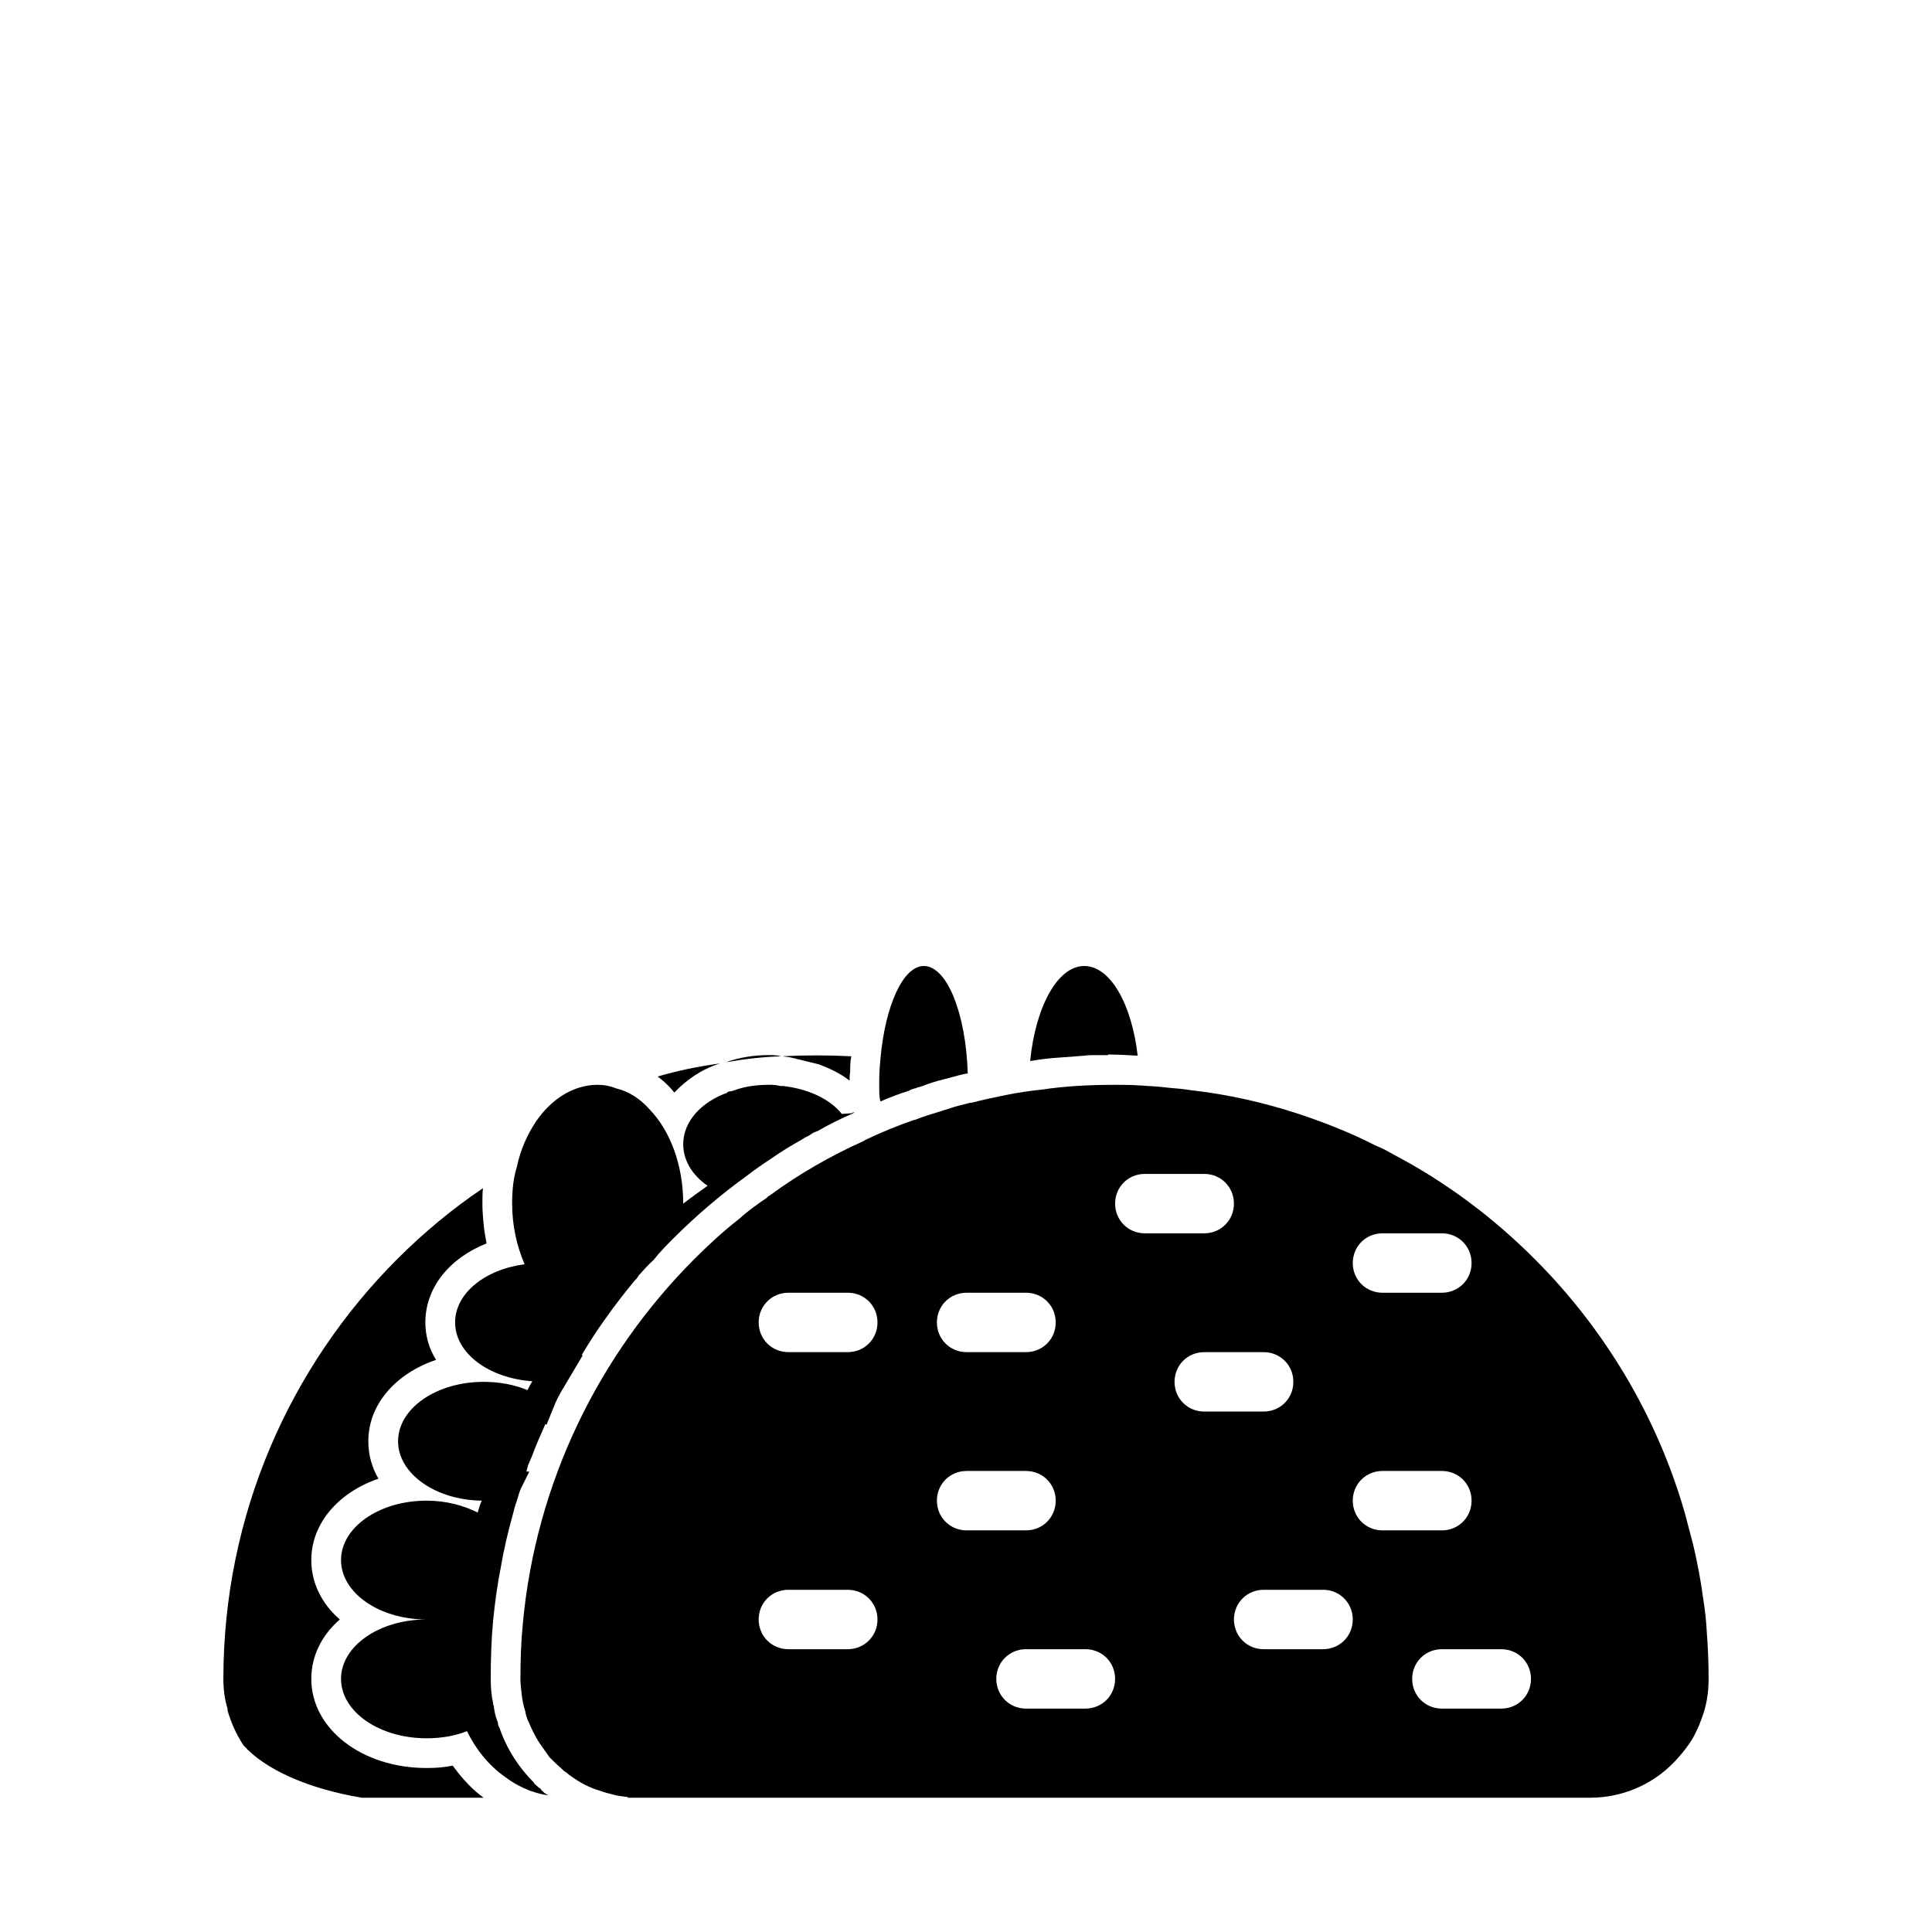 <?xml version="1.0" encoding="UTF-8"?>
<!-- The Best Svg Icon site in the world: iconSvg.co, Visit us! https://iconsvg.co -->
<svg fill="#000000" width="800px" height="800px" version="1.1" viewBox="144 144 512 512" xmlns="http://www.w3.org/2000/svg">
 <g>
  <path d="m322.7 433.54c3.148-3.305 7.086-6.141 12.121-7.715-5.824 0.789-11.18 1.891-16.531 3.465 1.258 0.945 2.519 2.047 3.621 3.305 0.316 0.312 0.473 0.629 0.789 0.945z"/>
  <path d="m361.27 426.13s0.156 0.156 0.316 0.156c2.832 1.102 5.352 2.363 7.559 4.094 0-0.789 0-1.418 0.156-2.203 0-1.418 0-2.832 0.316-4.25-6.141-0.316-12.438-0.316-18.262 0 0.789 0.156 1.574 0.156 2.203 0.316z"/>
  <path d="m347.73 423.61c-3.938 0-7.871 0.629-11.336 1.891 5.512-0.945 10.078-1.418 14.641-1.574-1.258-0.316-2.359-0.316-3.305-0.316z"/>
  <path d="m264.44 612.54c-0.156-0.156-0.316-0.473-0.473-0.629-2.203 0.473-4.566 0.629-6.926 0.629-17.16 0-30.543-10.391-30.543-23.617 0-6.141 2.832-11.652 7.559-15.742-4.723-4.094-7.559-9.605-7.559-15.742 0-9.762 7.242-17.949 17.789-21.57-1.73-2.992-2.676-6.301-2.676-9.922 0-9.762 7.242-17.949 17.949-21.57-1.891-2.988-2.836-6.453-2.836-9.918 0-9.133 6.297-17.004 16.215-20.941-0.316-1.73-0.629-3.465-0.789-5.195-0.152-1.727-0.309-3.461-0.309-5.348 0-1.418 0-2.832 0.156-4.094-8.188 5.512-15.742 11.809-22.672 18.734-28.496 28.496-46.129 67.855-46.129 111.31 0 2.676 0.316 5.352 1.102 7.871v0.473c0.945 3.305 2.363 6.453 4.25 9.289 5.824 6.453 17.16 11.492 31.332 13.855h32.273c-2.832-2.047-5.352-4.723-7.715-7.871z"/>
  <path d="m384.88 433.06c0.473-0.316 0.945-0.473 1.574-0.629h0.156c0.316-0.156 0.629-0.316 0.945-0.316 1.73-0.629 3.465-1.258 5.195-1.73 1.73-0.473 3.621-0.945 5.352-1.418 0.789-0.156 1.574-0.473 2.363-0.473-0.469-15.902-5.508-28.496-11.648-28.496-5.512 0-10.234 10.547-11.492 24.562-0.156 1.73-0.316 3.621-0.316 5.512v2.363c0 1.102 0 2.363 0.316 3.465 2.519-1.109 5.035-2.055 7.555-2.84z"/>
  <path d="m431.33 423.77c0.945-0.156 2.047-0.156 3.148-0.156h3.148v-0.156c2.676 0 5.195 0.156 7.871 0.316-1.574-13.699-7.242-23.773-14.168-23.773-7.086 0-12.91 10.863-14.328 25.191 2.676-0.473 5.352-0.789 8.031-0.945 2.047-0.164 4.094-0.32 6.297-0.477z"/>
  <path d="m596.33 576.65c-0.156-2.992-0.473-5.984-0.945-8.816-0.629-4.879-1.574-9.762-2.676-14.484l-2.203-8.344c-7.398-25.82-21.41-48.965-39.832-67.383-11.02-11.02-23.617-20.469-37.473-27.711-1.574-0.945-3.148-1.73-4.723-2.363-6.453-3.305-13.227-5.984-20.309-8.344-9.133-2.992-18.734-5.195-28.652-6.297-1.891-0.316-3.777-0.473-5.668-0.629-2.519-0.316-5.195-0.473-7.871-0.629-2.211-0.16-4.414-0.16-6.617-0.16-6.453 0-12.91 0.316-19.207 1.258-3.148 0.316-6.297 0.789-9.445 1.418-2.992 0.629-6.141 1.258-9.133 2.047-0.473 0-1.102 0.156-1.574 0.316-2.047 0.473-4.094 1.102-5.984 1.73-0.156 0-0.316 0.156-0.473 0.156-2.519 0.789-4.723 1.418-7.086 2.363h-0.156c-4.566 1.574-8.816 3.305-13.066 5.352l-0.156 0.156c-8.816 3.938-17.32 8.816-25.031 14.484-0.316 0.156-0.629 0.316-0.789 0.629-2.519 1.73-5.039 3.465-7.242 5.512-4.25 3.305-8.188 6.926-11.965 10.707-25.191 25.191-42.035 59.039-45.5 96.668-0.477 4.723-0.633 9.762-0.633 14.641 0 1.258 0.156 2.676 0.316 3.938 0.156 1.574 0.473 3.148 0.945 4.566 0.156 1.102 0.473 2.047 0.945 2.992 0.473 1.102 0.945 2.203 1.574 3.305 0.629 1.258 1.258 2.203 2.047 3.305 0.629 0.945 1.258 1.73 1.891 2.676 0.945 0.945 1.891 1.891 2.832 2.676 0.629 0.629 1.102 1.102 1.73 1.418 0.473 0.473 0.945 0.789 1.418 1.102 2.203 1.574 4.566 2.832 7.242 3.621 1.258 0.473 2.519 0.789 3.777 1.102 1.258 0.316 2.519 0.473 3.938 0.629l-0.473 0.16h255.21c8.66 0 16.531-3.465 22.199-9.289 0.945-0.945 1.73-1.891 2.519-2.832 1.102-1.418 2.203-2.832 2.992-4.41 0.629-1.258 1.258-2.519 1.73-3.938 1.418-3.465 2.047-7.086 2.047-11.02 0-4.094-0.16-8.344-0.473-12.277zm-148.94-121.55h15.742c4.41 0 7.871 3.465 7.871 7.871 0 4.41-3.465 7.871-7.871 7.871h-15.742c-4.41 0-7.871-3.465-7.871-7.871s3.465-7.871 7.871-7.871zm78.723 15.746c4.41 0 7.871 3.465 7.871 7.871 0 4.41-3.465 7.871-7.871 7.871h-15.742c-4.41 0-7.871-3.465-7.871-7.871 0-4.41 3.465-7.871 7.871-7.871zm7.871 70.848c0 4.41-3.465 7.871-7.871 7.871h-15.742c-4.41 0-7.871-3.465-7.871-7.871 0-4.41 3.465-7.871 7.871-7.871h15.742c4.406 0 7.871 3.461 7.871 7.871zm-31.488 31.488c0 4.41-3.465 7.871-7.871 7.871h-15.742c-4.41 0-7.871-3.465-7.871-7.871 0-4.41 3.465-7.871 7.871-7.871h15.742c4.406 0 7.871 3.461 7.871 7.871zm-23.617-55.105h-15.742c-4.41 0-7.871-3.465-7.871-7.871 0-4.41 3.465-7.871 7.871-7.871h15.742c4.41 0 7.871 3.465 7.871 7.871 0.004 4.406-3.461 7.871-7.871 7.871zm-78.719 15.746h15.742c4.41 0 7.871 3.465 7.871 7.871 0 4.41-3.465 7.871-7.871 7.871h-15.742c-4.41 0-7.871-3.465-7.871-7.871 0-4.41 3.461-7.871 7.871-7.871zm-7.871-39.363c0-4.41 3.465-7.871 7.871-7.871h15.742c4.41 0 7.871 3.465 7.871 7.871 0 4.41-3.465 7.871-7.871 7.871h-15.742c-4.41 0.004-7.871-3.461-7.871-7.871zm23.613 86.594h15.742c4.41 0 7.871 3.465 7.871 7.871 0 4.41-3.465 7.871-7.871 7.871h-15.742c-4.41 0-7.871-3.465-7.871-7.871s3.465-7.871 7.871-7.871zm-39.359-86.594c0 4.41-3.465 7.871-7.871 7.871h-15.742c-4.41 0-7.871-3.465-7.871-7.871 0-4.41 3.465-7.871 7.871-7.871h15.742c4.41 0 7.871 3.465 7.871 7.871zm-23.617 70.852h15.742c4.41 0 7.871 3.465 7.871 7.871 0 4.41-3.465 7.871-7.871 7.871h-15.742c-4.41 0-7.871-3.465-7.871-7.871 0-4.41 3.465-7.871 7.871-7.871zm188.93 31.488h-15.742c-4.41 0-7.871-3.465-7.871-7.871 0-4.41 3.465-7.871 7.871-7.871h15.742c4.41 0 7.871 3.465 7.871 7.871s-3.461 7.871-7.871 7.871z"/>
  <path d="m286.96 617.89c-0.473-0.473-0.945-0.789-1.418-1.258v-0.156c-4.094-4.094-7.242-8.973-9.133-14.484-0.316-0.473-0.473-1.102-0.473-1.574-0.629-1.418-0.945-2.992-1.102-4.41-0.156-0.156-0.156-0.316-0.156-0.629-0.473-2.203-0.629-4.25-0.629-6.457 0-5.195 0.156-10.391 0.629-15.43 0.473-4.723 1.102-9.445 2.047-14.168 0.789-4.723 1.891-9.289 3.148-13.855 0.316-1.258 0.629-2.519 1.102-3.777 0.316-1.102 0.629-2.203 1.102-3.305l2.203-4.41h-0.785c0.156-0.629 0.316-1.102 0.473-1.73 0.316-0.789 0.629-1.418 0.945-2.203 1.102-2.992 2.363-5.824 3.621-8.66l0.316 0.156 2.363-5.824c0.629-1.418 1.418-2.832 2.203-4.094l5.039-8.5-0.32-0.004c1.891-3.148 3.777-6.141 5.824-8.973 2.519-3.621 5.195-7.086 8.031-10.547 0.473-0.473 0.945-0.945 1.258-1.574 1.258-1.418 2.519-2.832 3.938-4.094 1.574-2.047 3.465-3.938 5.352-5.824 5.984-5.984 12.438-11.492 19.207-16.375 2.047-1.574 4.25-3.148 6.453-4.566 2.676-1.891 5.512-3.621 8.344-5.195 0.473-0.316 0.945-0.629 1.418-0.789 0.316-0.156 0.789-0.473 1.258-0.789 0.473-0.316 0.945-0.473 1.418-0.629 2.992-1.73 6.141-3.305 9.445-4.723 0.156-0.156 0.316-0.316 0.473-0.316-0.316 0-0.629 0.156-0.945 0.316h-0.156l-2.363 0.156c-3.148-3.938-8.816-6.613-15.586-7.398h-0.789c-0.938-0.312-2.039-0.312-2.984-0.312-3.465 0-6.613 0.473-9.445 1.574h-0.156c-0.156 0.156-0.473 0.156-0.629 0.156-0.316 0-0.473 0.156-0.789 0.156l0.156 0.156c-7.086 2.519-11.809 7.715-11.809 13.699 0 4.25 2.363 8.188 6.453 11.02-2.203 1.574-4.41 3.148-6.453 4.723 0-10.234-3.465-19.363-8.973-25.031-2.519-2.832-5.512-4.723-8.816-5.512-1.574-0.629-3.148-0.941-4.879-0.941-6.453 0-12.281 3.777-16.375 9.762-2.203 3.305-4.094 7.398-5.039 11.965-0.945 2.992-1.258 6.297-1.258 9.762 0 5.824 1.258 11.336 3.305 16.059-10.547 1.414-18.418 7.715-18.418 15.426 0 8.188 8.973 14.801 20.469 15.586-0.473 0.789-0.945 1.574-1.258 2.363-3.312-1.418-7.406-2.203-11.656-2.203-12.594 0-22.672 7.086-22.672 15.742 0 8.5 9.762 15.586 22.199 15.742-0.473 0.945-0.789 2.047-1.102 3.148-3.777-1.887-8.344-3.144-13.539-3.144-12.594 0-22.672 7.086-22.672 15.742 0 8.66 10.078 15.742 22.672 15.742-12.594 0-22.672 7.086-22.672 15.742 0 8.66 10.078 15.742 22.672 15.742 3.938 0 7.559-0.629 10.707-1.891 2.363 4.879 5.824 9.133 10.078 12.121 2.047 1.574 4.41 2.832 6.926 3.777 1.418 0.473 2.992 0.945 4.566 1.102-0.945-0.473-1.574-0.945-2.203-1.891z"/>
 </g>
</svg>